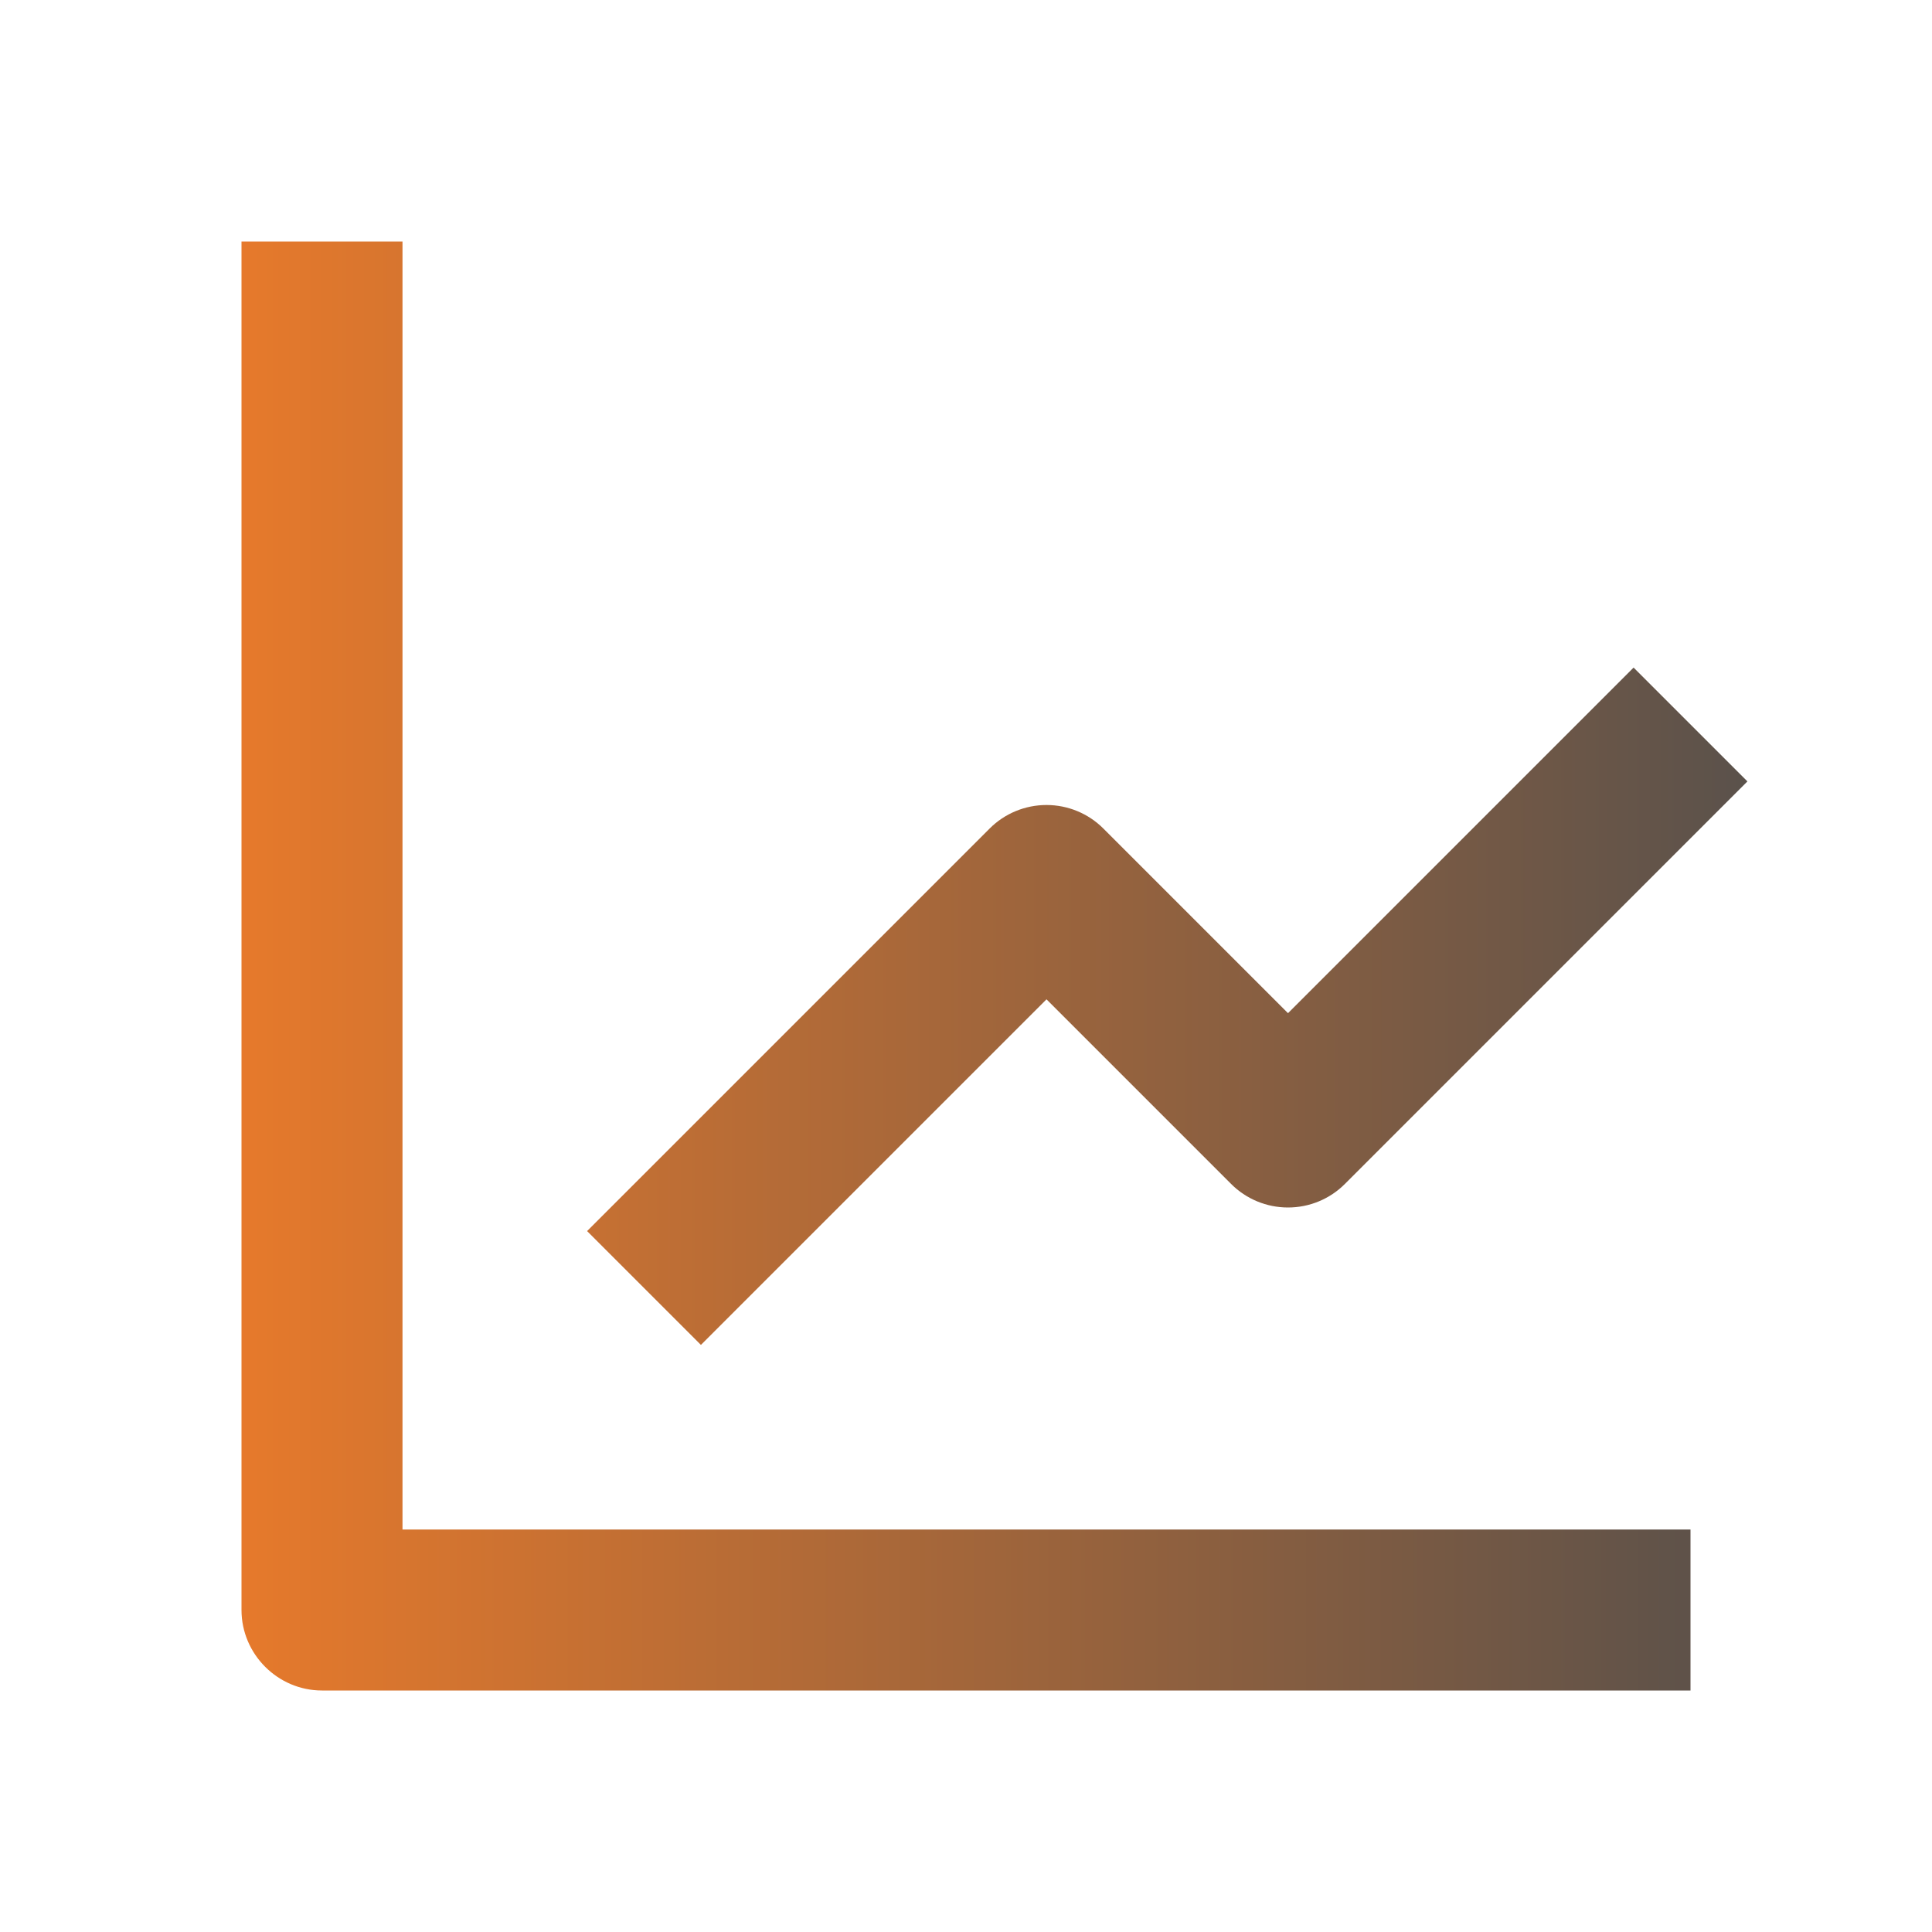 <?xml version="1.0" encoding="UTF-8" standalone="no"?>
<!DOCTYPE svg PUBLIC "-//W3C//DTD SVG 1.1//EN" "http://www.w3.org/Graphics/SVG/1.1/DTD/svg11.dtd">
<svg width="24px" height="24px" version="1.1" xmlns="http://www.w3.org/2000/svg" xmlns:xlink="http://www.w3.org/1999/xlink" xml:space="preserve" xmlns:serif="http://www.serif.com/" style="fill-rule:evenodd;clip-rule:evenodd;stroke-linejoin:round;stroke-miterlimit:2;">
    <path d="M3,3L3,20C3,20.549 3.451,21 4,21L21,21L21,19L5,19L5,3L3,3Z" style="fill:url(#_Linear1);fill-rule:nonzero;"/>
    <path d="M15.293,14.707C15.48,14.895 15.735,15 16,15C16.265,15 16.52,14.895 16.707,14.707L21.707,9.707L20.293,8.293L16,12.586L13.707,10.293C13.52,10.105 13.265,10 13,10C12.735,10 12.48,10.105 12.293,10.293L7.293,15.293L8.707,16.707L13,12.414L15.293,14.707Z" style="fill:url(#_Linear2);fill-rule:nonzero;"/>
    <defs>
        <linearGradient id="_Linear1" x1="0" y1="0" x2="1" y2="0" gradientUnits="userSpaceOnUse" gradientTransform="matrix(22.828,0.048,-0.048,22.828,0.689,11.412)"><stop offset="0" style="stop-color:rgb(246,126,40);stop-opacity:1"/><stop offset="1" style="stop-color:rgb(77,77,77);stop-opacity:1"/></linearGradient>
        <linearGradient id="_Linear2" x1="0" y1="0" x2="1" y2="0" gradientUnits="userSpaceOnUse" gradientTransform="matrix(22.828,0.048,-0.048,22.828,0.689,11.412)"><stop offset="0" style="stop-color:rgb(246,126,40);stop-opacity:1"/><stop offset="1" style="stop-color:rgb(78,78,78);stop-opacity:1"/></linearGradient>
    </defs>
</svg>
